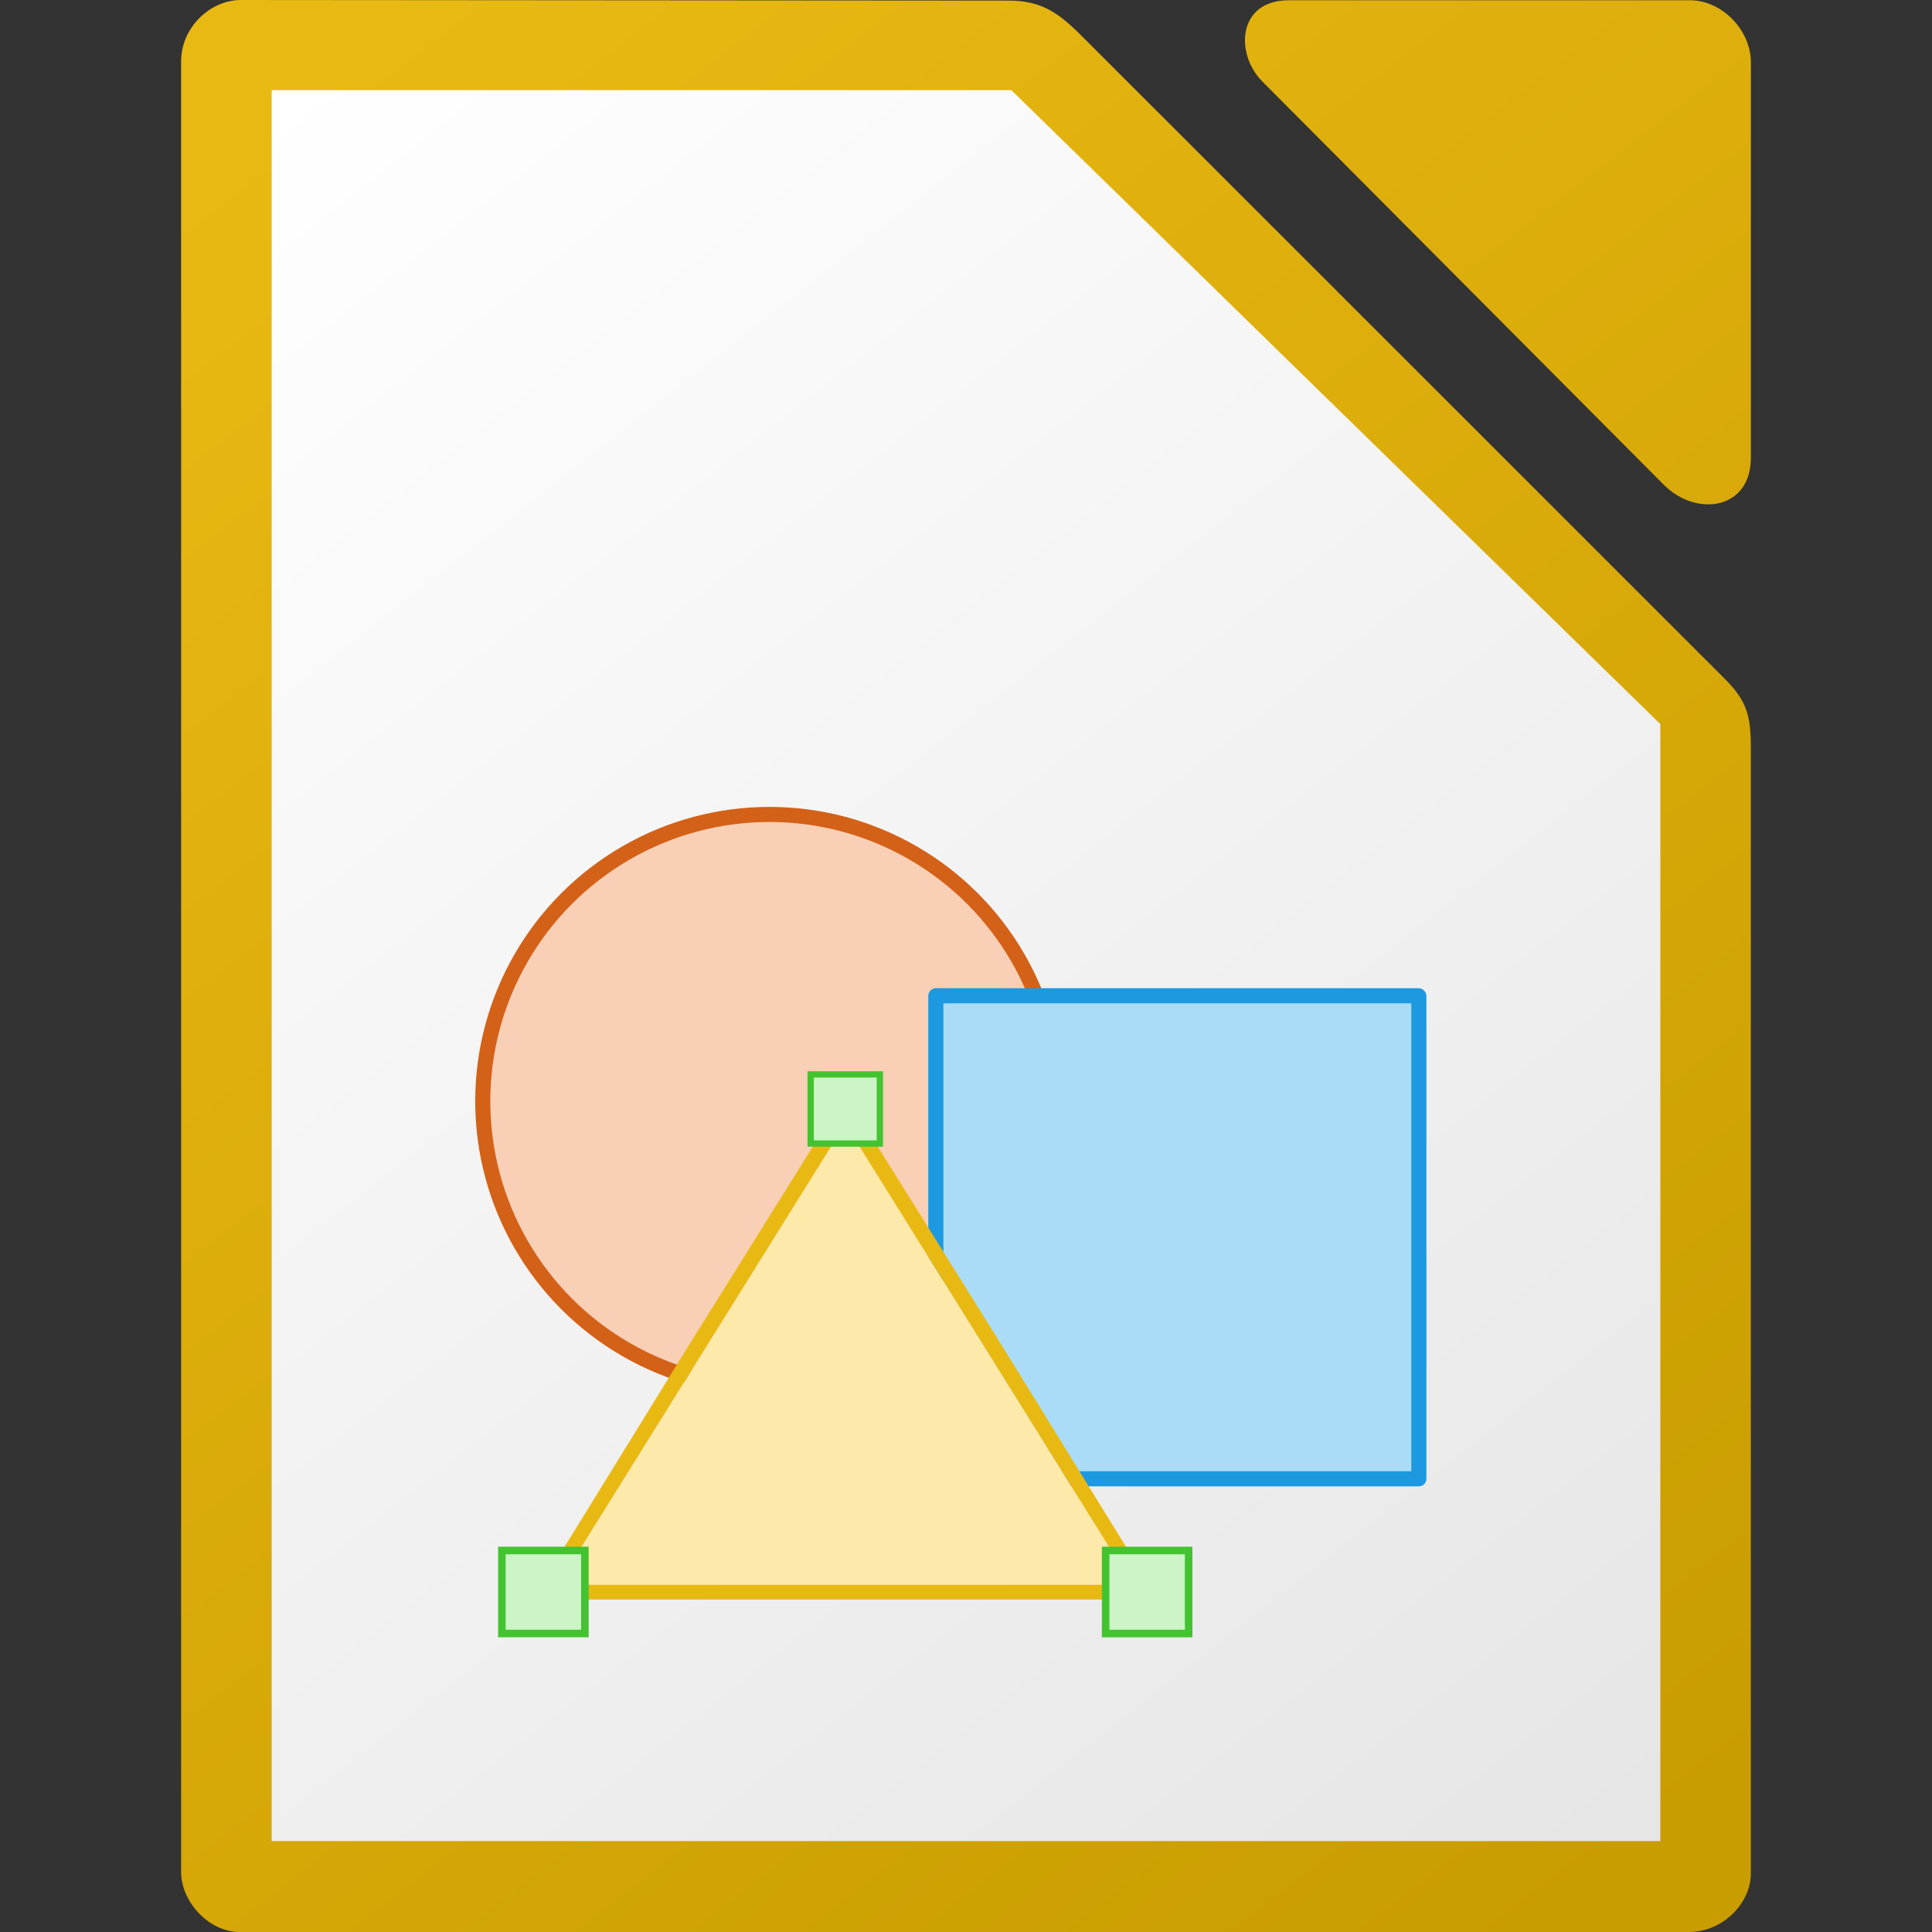 <svg height="256" width="256" xmlns="http://www.w3.org/2000/svg" xmlns:xlink="http://www.w3.org/1999/xlink"><rect width="100%" height="100%" fill="#333333" stroke="none"/><linearGradient id="a" gradientTransform="matrix(1 0 0 1 -476.009 2588.069)" gradientUnits="userSpaceOnUse" x1="693" x2="513" y1="-2347.013" y2="-2577.013"><stop offset="0" stop-color="#e6e6e6"/><stop offset="1" stop-color="#fff"/></linearGradient><linearGradient id="b" gradientTransform="matrix(1.004 0 0 1.009 64.494 1423.091)" gradientUnits="userSpaceOnUse" x1="151.899" x2="-27.383" y1="-1166.13" y2="-1398.941"><stop offset="0" stop-color="#c99c00"/><stop offset="1" stop-color="#e9b913"/></linearGradient><path d="m31.934 0c-4.133 0-7.934 3.681-7.934 8.12v239.95c0 3.867 3.623 7.93 7.758 7.93h191.988c4.627 0 8.25-3.87 8.25-7.744v-149.192c0-4.224-.512-6.182-3.5-9.168l-85.324-85.287c-2.988-2.986-5.274-4.526-9.5-4.53l-101.738-.078zm138.844.037c-6.838 0-7.138 7.114-3.522 10.747v.002l53.19 53.434c4.34 4.357 11.553 3.322 11.553-3.551v-52.434c0-4.227-3.826-8.198-8.031-8.198h-53.19z" fill="url(#b)" stroke-width="15.997"/><path d="m36 11.938v232.011h184.003v-148.007l-86.002-84.004z" fill="url(#a)"/><ellipse cx="101.968" cy="145.919" fill="#f9cfb5" rx="38" ry="38.001" stroke="#d36118" stroke-width="1.999"/><rect fill="#1c99e0" height="66.003" rx="1" width="66.001" x="123.005" y="130.944"/><path d="m125.005 132.944h62.001v62.003h-62.001z" fill="#aadcf7"/><path d="m111.853 145.947c-.056.042-.107.09-.153.14-.253.065-.47.217-.608.425l-19.938 31.939-19.787 32.081c-.056.04-.107.088-.152.14-.014.094-.014.19 0 .283-.014.095-.014.19 0 .284.035.1.086.196.153.282.045.052.096.1.153.142.045.052.097.1.152.14.182.105.395.155.61.142h79.446c.214.013.426-.037.61-.14.055-.043.106-.09.15-.142.057-.042.108-.09.154-.142.067-.086.118-.18.152-.282.014-.094.014-.19 0-.283.014-.093.014-.188 0-.282-.046-.052-.097-.1-.153-.14l-19.786-32.081-19.937-31.939c-.138-.208-.355-.36-.61-.424-.09-.062-.194-.11-.303-.14h-.152zm.152 2.968 19.024 30.525 19.025 30.526h-76.101l19.026-30.526 19.024-30.526z" fill="#e9b913"/><path d="m142.005 195.946h46.001v-64.003h-64.001v35.202z" fill="none"/><path d="m112.005 148.915 19.024 30.525 19.025 30.526h-76.101l19.026-30.526 19.024-30.526z" fill="#fde9a9"/><g fill="#ccf4c6" stroke="#43c330" stroke-linecap="square"><path d="m66.501 205.447h11v11.001h-11z" stroke-width="1"/><path d="m146.502 205.447h11v11.001h-11z" stroke-width="1"/><path d="m107.418 142.361h9.167v9.167h-9.167z" stroke-width=".833"/></g></svg>